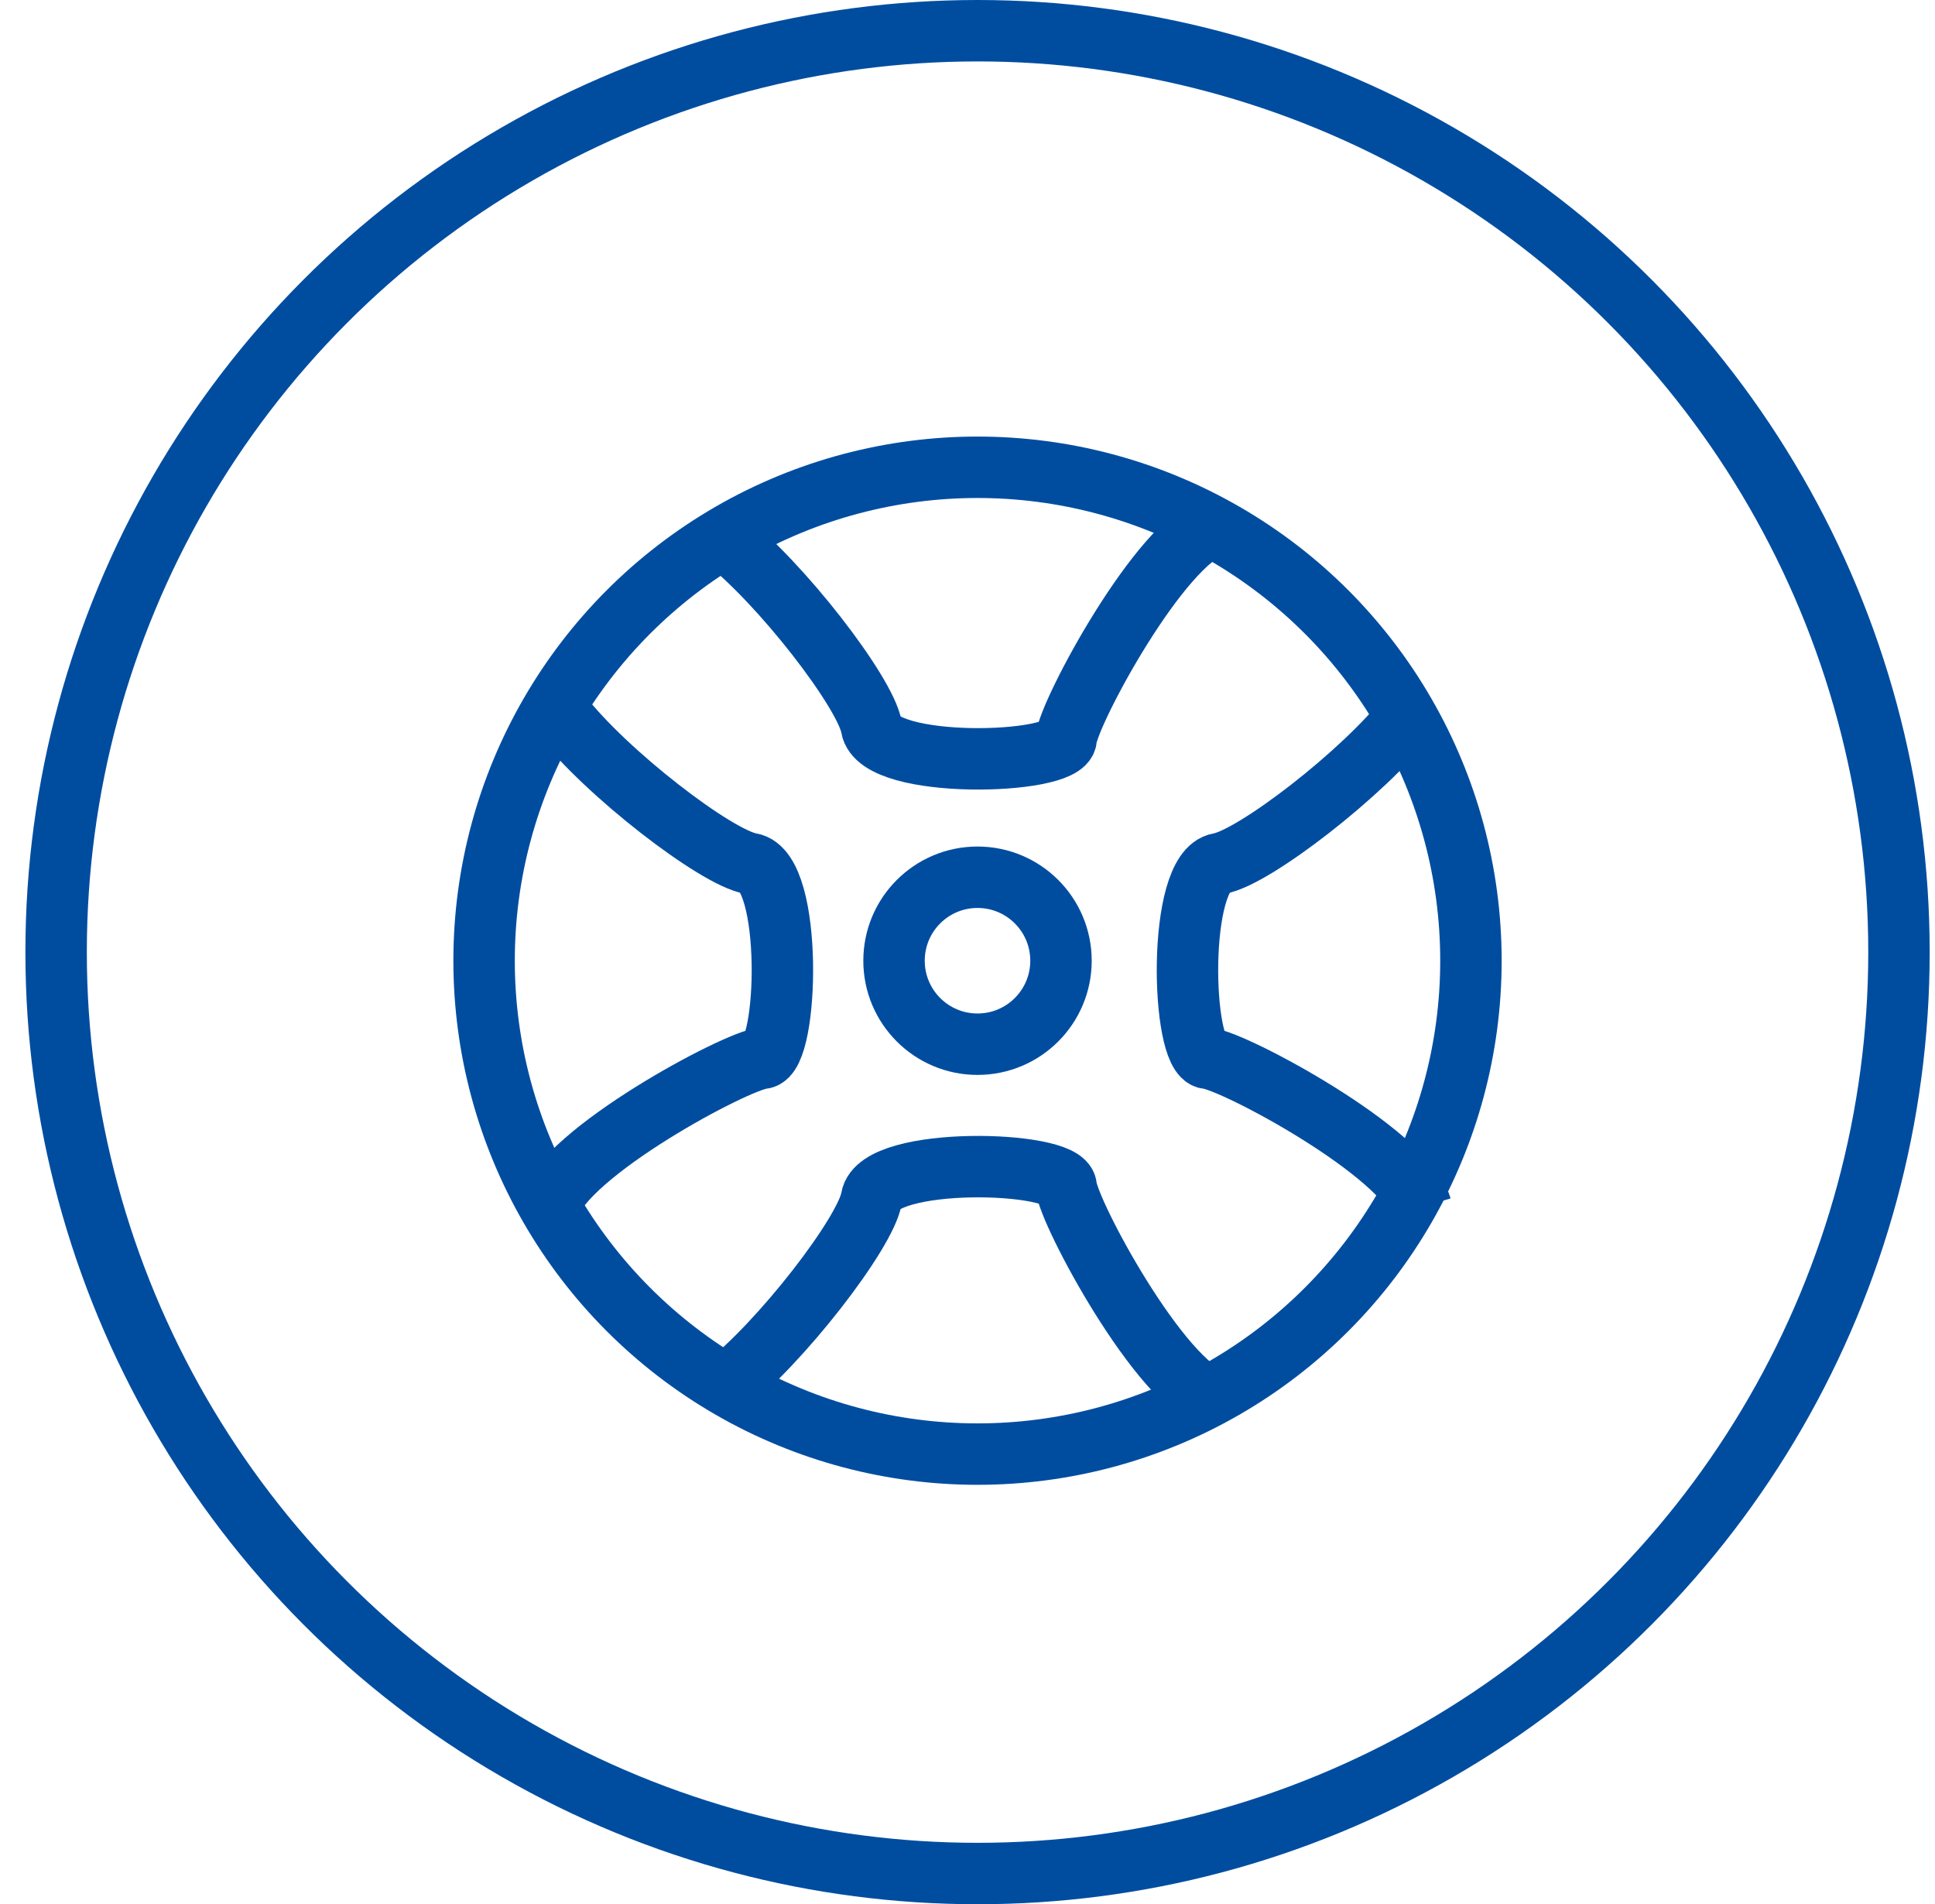 <svg width="63" height="62" viewBox="0 0 63 62" fill="none" xmlns="http://www.w3.org/2000/svg">
<circle cx="31.826" cy="31.279" r="16.065" stroke="#004DA0" stroke-width="2"/>
<path d="M23.513 17.487C25.42 18.955 28.188 22.557 28.374 23.671C28.606 25.062 34.635 24.908 34.713 24.058C34.79 23.207 37.773 17.63 39.561 17.1" stroke="#004DA0" stroke-width="2"/>
<path d="M23.513 45.205C25.42 43.736 28.188 40.134 28.374 39.021C28.606 37.629 34.635 37.783 34.713 38.634C34.79 39.484 37.773 45.062 39.561 45.592" stroke="#004DA0" stroke-width="2"/>
<path d="M18.253 23.256C19.722 25.163 23.324 27.931 24.437 28.117C25.829 28.349 25.674 34.379 24.824 34.456C23.974 34.533 18.396 37.516 17.866 39.304" stroke="#004DA0" stroke-width="2"/>
<path d="M45.883 23.256C44.414 25.163 40.812 27.931 39.698 28.117C38.307 28.349 38.461 34.379 39.312 34.456C40.162 34.533 45.739 37.516 46.27 39.304" stroke="#004DA0" stroke-width="2"/>
<circle cx="31.826" cy="31.28" r="2.718" stroke="#004DA0" stroke-width="2"/>
<circle cx="31.827" cy="31" r="30" stroke="#004DA0" stroke-width="2"/>
</svg>
